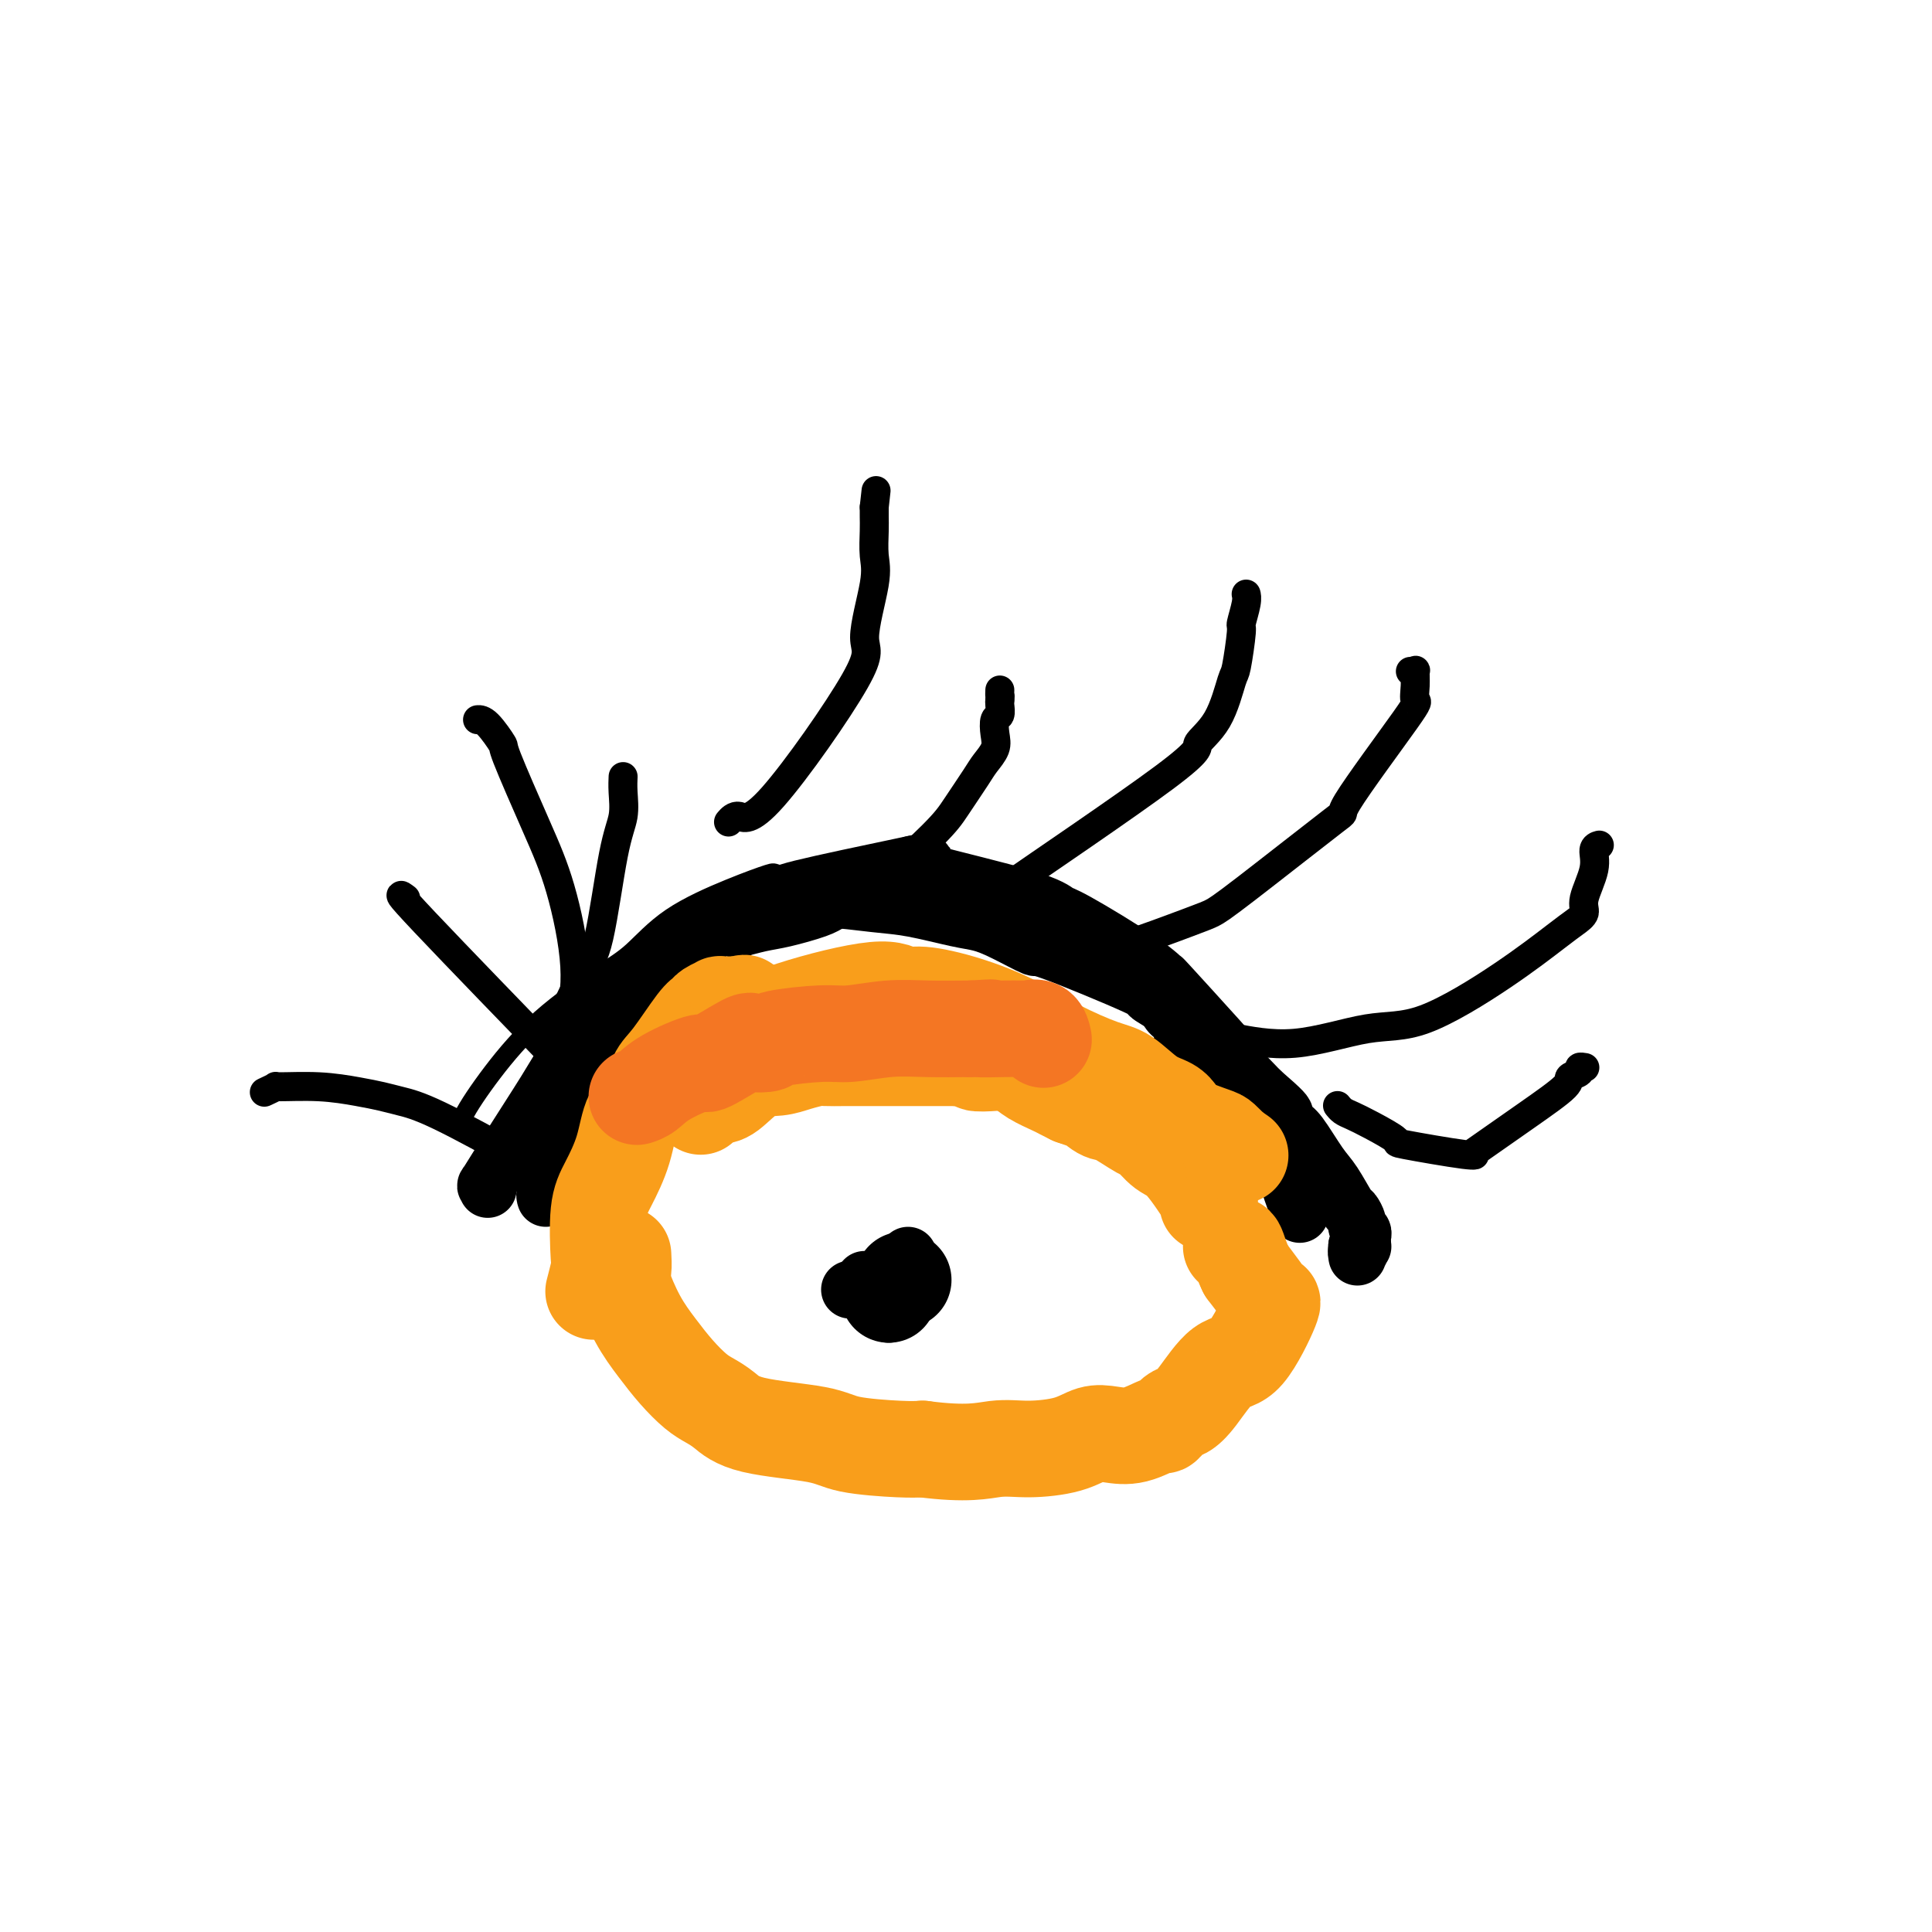 <svg viewBox='0 0 400 400' version='1.1' xmlns='http://www.w3.org/2000/svg' xmlns:xlink='http://www.w3.org/1999/xlink'><g fill='none' stroke='#000000' stroke-width='4' stroke-linecap='round' stroke-linejoin='round'><path d='M96,233c0.124,0.025 0.247,0.051 0,0c-0.247,-0.051 -0.866,-0.177 0,-2c0.866,-1.823 3.215,-5.343 6,-9c2.785,-3.657 6.006,-7.451 10,-11c3.994,-3.549 8.762,-6.853 12,-9c3.238,-2.147 4.945,-3.136 7,-5c2.055,-1.864 4.459,-4.602 8,-7c3.541,-2.398 8.218,-4.455 12,-6c3.782,-1.545 6.670,-2.579 8,-3c1.330,-0.421 1.103,-0.229 2,0c0.897,0.229 2.918,0.497 5,0c2.082,-0.497 4.225,-1.757 8,-2c3.775,-0.243 9.182,0.533 12,1c2.818,0.467 3.047,0.627 5,1c1.953,0.373 5.631,0.959 10,2c4.369,1.041 9.429,2.537 12,4c2.571,1.463 2.654,2.894 4,4c1.346,1.106 3.956,1.887 6,3c2.044,1.113 3.522,2.556 5,4'/><path d='M228,198c5.060,3.421 4.212,4.474 4,5c-0.212,0.526 0.214,0.525 1,1c0.786,0.475 1.931,1.427 3,3c1.069,1.573 2.060,3.767 3,5c0.940,1.233 1.827,1.504 2,2c0.173,0.496 -0.370,1.216 0,2c0.370,0.784 1.653,1.632 2,2c0.347,0.368 -0.241,0.255 0,1c0.241,0.745 1.311,2.348 2,3c0.689,0.652 0.997,0.355 1,1c0.003,0.645 -0.301,2.234 0,3c0.301,0.766 1.205,0.711 2,2c0.795,1.289 1.481,3.923 2,6c0.519,2.077 0.870,3.598 1,4c0.130,0.402 0.037,-0.314 0,0c-0.037,0.314 -0.019,1.657 0,3'/><path d='M251,241c1.667,4.500 0.833,2.250 0,0'/></g>
<g fill='none' stroke='#000000' stroke-width='12' stroke-linecap='round' stroke-linejoin='round'><path d='M101,246c0.007,-0.042 0.015,-0.085 0,0c-0.015,0.085 -0.052,0.296 0,0c0.052,-0.296 0.192,-1.100 0,-1c-0.192,0.100 -0.714,1.103 0,0c0.714,-1.103 2.666,-4.311 5,-8c2.334,-3.689 5.049,-7.857 7,-11c1.951,-3.143 3.139,-5.260 5,-8c1.861,-2.740 4.396,-6.102 6,-8c1.604,-1.898 2.276,-2.333 3,-3c0.724,-0.667 1.498,-1.566 3,-3c1.502,-1.434 3.731,-3.404 6,-5c2.269,-1.596 4.577,-2.820 9,-5c4.423,-2.180 10.960,-5.318 14,-7c3.040,-1.682 2.583,-1.909 7,-3c4.417,-1.091 13.709,-3.045 23,-5'/><path d='M189,179c3.892,-0.836 2.121,-0.427 2,0c-0.121,0.427 1.407,0.872 1,1c-0.407,0.128 -2.749,-0.059 1,1c3.749,1.059 13.588,3.365 19,5c5.412,1.635 6.397,2.600 7,3c0.603,0.400 0.823,0.236 4,2c3.177,1.764 9.311,5.456 13,8c3.689,2.544 4.932,3.940 5,4c0.068,0.060 -1.040,-1.216 1,1c2.040,2.216 7.229,7.925 10,11c2.771,3.075 3.124,3.517 4,5c0.876,1.483 2.276,4.006 3,5c0.724,0.994 0.772,0.460 1,1c0.228,0.540 0.637,2.154 1,3c0.363,0.846 0.682,0.923 1,1'/><path d='M262,230c3.974,5.000 0.910,1.999 0,1c-0.910,-0.999 0.334,0.004 1,1c0.666,0.996 0.756,1.984 1,3c0.244,1.016 0.644,2.059 1,3c0.356,0.941 0.670,1.780 1,3c0.330,1.220 0.676,2.822 1,4c0.324,1.178 0.626,1.933 1,3c0.374,1.067 0.821,2.448 1,3c0.179,0.552 0.089,0.276 0,0'/><path d='M113,248c-0.103,-0.332 -0.206,-0.663 0,-1c0.206,-0.337 0.722,-0.678 1,-2c0.278,-1.322 0.318,-3.623 1,-7c0.682,-3.377 2.007,-7.829 3,-11c0.993,-3.171 1.655,-5.063 2,-6c0.345,-0.937 0.373,-0.921 2,-3c1.627,-2.079 4.853,-6.252 7,-9c2.147,-2.748 3.217,-4.070 5,-6c1.783,-1.930 4.281,-4.468 6,-6c1.719,-1.532 2.658,-2.060 4,-3c1.342,-0.940 3.086,-2.294 4,-3c0.914,-0.706 0.996,-0.764 2,-1c1.004,-0.236 2.929,-0.651 4,-1c1.071,-0.349 1.288,-0.632 2,-1c0.712,-0.368 1.918,-0.819 3,-1c1.082,-0.181 2.041,-0.090 3,0'/><path d='M162,187c3.693,-0.898 5.926,-1.142 9,-1c3.074,0.142 6.990,0.669 10,1c3.010,0.331 5.113,0.465 8,1c2.887,0.535 6.558,1.471 9,2c2.442,0.529 3.655,0.650 5,1c1.345,0.350 2.823,0.929 5,2c2.177,1.071 5.052,2.632 6,3c0.948,0.368 -0.031,-0.459 4,1c4.031,1.459 13.073,5.203 17,7c3.927,1.797 2.741,1.648 3,2c0.259,0.352 1.963,1.207 3,2c1.037,0.793 1.406,1.524 2,2c0.594,0.476 1.411,0.697 2,1c0.589,0.303 0.950,0.687 1,1c0.050,0.313 -0.210,0.553 0,1c0.210,0.447 0.891,1.099 2,2c1.109,0.901 2.645,2.050 4,3c1.355,0.950 2.530,1.700 4,3c1.470,1.300 3.235,3.150 5,5'/><path d='M261,226c5.112,4.424 4.891,4.484 5,5c0.109,0.516 0.548,1.487 1,2c0.452,0.513 0.919,0.566 2,2c1.081,1.434 2.777,4.247 4,6c1.223,1.753 1.973,2.444 3,4c1.027,1.556 2.332,3.975 3,5c0.668,1.025 0.701,0.656 1,1c0.299,0.344 0.865,1.401 1,2c0.135,0.599 -0.160,0.739 0,1c0.160,0.261 0.776,0.644 1,1c0.224,0.356 0.057,0.684 0,1c-0.057,0.316 -0.005,0.621 0,1c0.005,0.379 -0.037,0.833 0,1c0.037,0.167 0.153,0.048 0,0c-0.153,-0.048 -0.577,-0.024 -1,0'/><path d='M281,258c0.774,2.179 0.208,1.125 0,1c-0.208,-0.125 -0.060,0.679 0,1c0.060,0.321 0.030,0.161 0,0'/></g>
<g fill='none' stroke='#000000' stroke-width='6' stroke-linecap='round' stroke-linejoin='round'><path d='M114,211c0.691,-0.241 1.382,-0.482 2,-1c0.618,-0.518 1.164,-1.312 2,-3c0.836,-1.688 1.961,-4.268 3,-6c1.039,-1.732 1.991,-2.615 3,-7c1.009,-4.385 2.074,-12.272 3,-17c0.926,-4.728 1.712,-6.298 2,-8c0.288,-1.702 0.078,-3.535 0,-5c-0.078,-1.465 -0.022,-2.561 0,-3c0.022,-0.439 0.011,-0.219 0,0'/><path d='M153,196c-0.010,0.009 -0.020,0.017 0,0c0.020,-0.017 0.070,-0.060 0,0c-0.070,0.060 -0.259,0.224 0,0c0.259,-0.224 0.965,-0.837 1,-1c0.035,-0.163 -0.600,0.123 0,0c0.600,-0.123 2.435,-0.655 4,-1c1.565,-0.345 2.859,-0.504 5,-1c2.141,-0.496 5.127,-1.330 7,-2c1.873,-0.670 2.631,-1.177 4,-2c1.369,-0.823 3.349,-1.963 7,-5c3.651,-3.037 8.972,-7.972 12,-11c3.028,-3.028 3.764,-4.151 5,-6c1.236,-1.849 2.971,-4.426 4,-6c1.029,-1.574 1.351,-2.147 2,-3c0.649,-0.853 1.624,-1.987 2,-3c0.376,-1.013 0.153,-1.907 0,-3c-0.153,-1.093 -0.237,-2.386 0,-3c0.237,-0.614 0.795,-0.550 1,-1c0.205,-0.450 0.059,-1.414 0,-2c-0.059,-0.586 -0.029,-0.793 0,-1'/><path d='M207,145c0.155,-1.714 0.042,-1.000 0,-1c-0.042,0.000 -0.012,-0.714 0,-1c0.012,-0.286 0.006,-0.143 0,0'/><path d='M223,198c0.025,-0.024 0.051,-0.047 0,0c-0.051,0.047 -0.177,0.166 1,0c1.177,-0.166 3.658,-0.616 8,-2c4.342,-1.384 10.546,-3.703 14,-5c3.454,-1.297 4.160,-1.571 5,-2c0.840,-0.429 1.815,-1.013 7,-5c5.185,-3.987 14.580,-11.378 18,-14c3.420,-2.622 0.863,-0.475 3,-4c2.137,-3.525 8.966,-12.720 12,-17c3.034,-4.280 2.273,-3.644 2,-4c-0.273,-0.356 -0.059,-1.703 0,-3c0.059,-1.297 -0.036,-2.544 0,-3c0.036,-0.456 0.202,-0.123 0,0c-0.202,0.123 -0.772,0.035 -1,0c-0.228,-0.035 -0.114,-0.018 0,0'/><path d='M253,215c0.296,-0.203 0.591,-0.407 3,0c2.409,0.407 6.931,1.424 12,1c5.069,-0.424 10.684,-2.287 15,-3c4.316,-0.713 7.333,-0.274 12,-2c4.667,-1.726 10.986,-5.618 16,-9c5.014,-3.382 8.724,-6.256 11,-8c2.276,-1.744 3.116,-2.358 4,-3c0.884,-0.642 1.810,-1.310 2,-2c0.190,-0.690 -0.355,-1.400 0,-3c0.355,-1.600 1.611,-4.089 2,-6c0.389,-1.911 -0.087,-3.245 0,-4c0.087,-0.755 0.739,-0.930 1,-1c0.261,-0.070 0.130,-0.035 0,0'/><path d='M277,229c-0.074,-0.093 -0.147,-0.186 0,0c0.147,0.186 0.515,0.650 1,1c0.485,0.350 1.087,0.585 2,1c0.913,0.415 2.137,1.011 4,2c1.863,0.989 4.366,2.372 5,3c0.634,0.628 -0.599,0.501 2,1c2.599,0.499 9.030,1.623 12,2c2.970,0.377 2.478,0.007 2,0c-0.478,-0.007 -0.943,0.349 1,-1c1.943,-1.349 6.295,-4.404 10,-7c3.705,-2.596 6.762,-4.734 8,-6c1.238,-1.266 0.658,-1.660 1,-2c0.342,-0.340 1.607,-0.627 2,-1c0.393,-0.373 -0.087,-0.831 0,-1c0.087,-0.169 0.739,-0.048 1,0c0.261,0.048 0.130,0.024 0,0'/><path d='M206,186c-2.706,1.571 -5.412,3.142 2,-2c7.412,-5.142 24.941,-16.997 33,-23c8.059,-6.003 6.647,-6.156 7,-7c0.353,-0.844 2.472,-2.380 4,-5c1.528,-2.620 2.466,-6.323 3,-8c0.534,-1.677 0.665,-1.329 1,-3c0.335,-1.671 0.874,-5.362 1,-7c0.126,-1.638 -0.162,-1.223 0,-2c0.162,-0.777 0.774,-2.748 1,-4c0.226,-1.252 0.064,-1.786 0,-2c-0.064,-0.214 -0.032,-0.107 0,0'/><path d='M151,170c-0.149,0.173 -0.298,0.346 0,0c0.298,-0.346 1.044,-1.211 2,-1c0.956,0.211 2.123,1.500 7,-4c4.877,-5.500 13.464,-17.787 17,-24c3.536,-6.213 2.019,-6.350 2,-9c-0.019,-2.650 1.459,-7.812 2,-11c0.541,-3.188 0.145,-4.401 0,-6c-0.145,-1.599 -0.039,-3.584 0,-5c0.039,-1.416 0.011,-2.262 0,-3c-0.011,-0.738 -0.006,-1.369 0,-2'/><path d='M181,105c0.667,-6.000 0.333,-3.000 0,0'/><path d='M84,186c-1.230,-0.919 -2.460,-1.838 4,5c6.460,6.838 20.609,21.432 26,27c5.391,5.568 2.025,2.109 1,1c-1.025,-1.109 0.292,0.133 1,-1c0.708,-1.133 0.808,-4.639 1,-6c0.192,-1.361 0.478,-0.576 1,-2c0.522,-1.424 1.281,-5.057 1,-10c-0.281,-4.943 -1.601,-11.195 -3,-16c-1.399,-4.805 -2.876,-8.163 -5,-13c-2.124,-4.837 -4.895,-11.152 -6,-14c-1.105,-2.848 -0.544,-2.227 -1,-3c-0.456,-0.773 -1.931,-2.939 -3,-4c-1.069,-1.061 -1.734,-1.017 -2,-1c-0.266,0.017 -0.133,0.009 0,0'/><path d='M55,226c-0.246,0.115 -0.492,0.230 0,0c0.492,-0.230 1.724,-0.805 2,-1c0.276,-0.195 -0.402,-0.011 1,0c1.402,0.011 4.885,-0.151 8,0c3.115,0.151 5.861,0.615 8,1c2.139,0.385 3.671,0.693 5,1c1.329,0.307 2.454,0.614 4,1c1.546,0.386 3.514,0.849 8,3c4.486,2.151 11.489,5.988 15,8c3.511,2.012 3.529,2.199 5,3c1.471,0.801 4.396,2.216 6,3c1.604,0.784 1.887,0.938 2,1c0.113,0.062 0.057,0.031 0,0'/></g>
<g fill='none' stroke='#F99E1B' stroke-width='6' stroke-linecap='round' stroke-linejoin='round'><path d='M123,263c0.016,-0.107 0.031,-0.215 0,0c-0.031,0.215 -0.110,0.752 0,0c0.110,-0.752 0.409,-2.792 1,-6c0.591,-3.208 1.476,-7.585 2,-10c0.524,-2.415 0.689,-2.870 1,-4c0.311,-1.130 0.769,-2.936 2,-5c1.231,-2.064 3.235,-4.385 5,-7c1.765,-2.615 3.289,-5.524 5,-8c1.711,-2.476 3.607,-4.521 5,-6c1.393,-1.479 2.281,-2.393 3,-3c0.719,-0.607 1.269,-0.908 2,-1c0.731,-0.092 1.643,0.025 3,0c1.357,-0.025 3.157,-0.192 6,-1c2.843,-0.808 6.727,-2.256 10,-3c3.273,-0.744 5.935,-0.784 8,-1c2.065,-0.216 3.532,-0.608 5,-1'/><path d='M181,207c5.511,-1.089 2.289,-0.311 1,0c-1.289,0.311 -0.644,0.156 0,0'/><path d='M124,249c1.175,-1.907 2.350,-3.814 4,-6c1.650,-2.186 3.775,-4.651 6,-7c2.225,-2.349 4.549,-4.583 6,-6c1.451,-1.417 2.028,-2.015 3,-3c0.972,-0.985 2.337,-2.355 3,-3c0.663,-0.645 0.622,-0.565 1,-1c0.378,-0.435 1.173,-1.385 2,-2c0.827,-0.615 1.684,-0.896 2,-1c0.316,-0.104 0.090,-0.030 0,0c-0.090,0.030 -0.045,0.015 0,0'/></g>
<g fill='none' stroke='#F99E1B' stroke-width='20' stroke-linecap='round' stroke-linejoin='round'><path d='M123,267c-0.008,0.031 -0.016,0.061 0,0c0.016,-0.061 0.056,-0.214 0,0c-0.056,0.214 -0.206,0.794 0,0c0.206,-0.794 0.769,-2.961 1,-4c0.231,-1.039 0.130,-0.951 0,-3c-0.130,-2.049 -0.288,-6.237 0,-9c0.288,-2.763 1.021,-4.102 2,-6c0.979,-1.898 2.202,-4.356 3,-7c0.798,-2.644 1.169,-5.476 2,-7c0.831,-1.524 2.121,-1.742 3,-3c0.879,-1.258 1.347,-3.555 2,-5c0.653,-1.445 1.489,-2.037 3,-4c1.511,-1.963 3.696,-5.296 5,-7c1.304,-1.704 1.729,-1.777 2,-2c0.271,-0.223 0.390,-0.596 1,-1c0.610,-0.404 1.710,-0.840 2,-1c0.290,-0.160 -0.230,-0.043 0,0c0.230,0.043 1.208,0.012 2,0c0.792,-0.012 1.396,-0.006 2,0'/><path d='M153,208c1.622,-0.622 1.178,-0.178 1,0c-0.178,0.178 -0.089,0.089 0,0'/><path d='M145,229c0.000,0.000 0.000,0.000 0,0c-0.000,-0.000 -0.000,-0.000 0,0c0.000,0.000 0.001,0.001 0,0c-0.001,-0.001 -0.003,-0.003 0,0c0.003,0.003 0.010,0.011 0,0c-0.010,-0.011 -0.038,-0.041 0,0c0.038,0.041 0.140,0.154 0,0c-0.140,-0.154 -0.523,-0.577 0,-1c0.523,-0.423 1.952,-0.848 3,-1c1.048,-0.152 1.717,-0.030 3,-1c1.283,-0.970 3.182,-3.030 5,-4c1.818,-0.970 3.556,-0.848 5,-1c1.444,-0.152 2.595,-0.577 4,-1c1.405,-0.423 3.065,-0.846 4,-1c0.935,-0.154 1.144,-0.041 2,0c0.856,0.041 2.359,0.011 4,0c1.641,-0.011 3.419,-0.003 6,0c2.581,0.003 5.964,0.001 8,0c2.036,-0.001 2.725,-0.000 4,0c1.275,0.000 3.138,0.000 5,0'/><path d='M198,219c5.206,0.221 3.720,0.775 4,1c0.280,0.225 2.324,0.121 4,0c1.676,-0.121 2.984,-0.260 4,0c1.016,0.260 1.741,0.918 2,1c0.259,0.082 0.053,-0.412 1,0c0.947,0.412 3.048,1.729 4,2c0.952,0.271 0.756,-0.504 2,0c1.244,0.504 3.927,2.287 5,3c1.073,0.713 0.537,0.357 0,0'/><path d='M151,221c-0.934,-0.357 -1.867,-0.714 2,-3c3.867,-2.286 12.535,-6.503 17,-8c4.465,-1.497 4.727,-0.276 5,0c0.273,0.276 0.555,-0.393 3,0c2.445,0.393 7.051,1.848 11,3c3.949,1.152 7.240,2.000 10,3c2.760,1.000 4.991,2.152 7,3c2.009,0.848 3.798,1.393 5,2c1.202,0.607 1.817,1.276 3,2c1.183,0.724 2.934,1.503 4,2c1.066,0.497 1.447,0.714 2,1c0.553,0.286 1.276,0.643 2,1'/><path d='M222,227c7.620,2.739 4.670,1.085 4,1c-0.670,-0.085 0.939,1.399 2,2c1.061,0.601 1.573,0.319 3,1c1.427,0.681 3.771,2.325 5,3c1.229,0.675 1.345,0.383 2,1c0.655,0.617 1.850,2.145 3,3c1.150,0.855 2.256,1.039 4,3c1.744,1.961 4.127,5.701 5,7c0.873,1.299 0.235,0.157 0,0c-0.235,-0.157 -0.067,0.669 0,1c0.067,0.331 0.034,0.165 0,0'/><path d='M147,220c0.600,-0.509 1.199,-1.018 2,-2c0.801,-0.982 1.802,-2.436 4,-4c2.198,-1.564 5.592,-3.238 11,-5c5.408,-1.762 12.831,-3.614 17,-4c4.169,-0.386 5.083,0.692 6,1c0.917,0.308 1.837,-0.156 4,0c2.163,0.156 5.567,0.932 9,2c3.433,1.068 6.893,2.429 10,4c3.107,1.571 5.861,3.351 9,5c3.139,1.649 6.662,3.166 9,4c2.338,0.834 3.491,0.986 5,2c1.509,1.014 3.374,2.892 5,4c1.626,1.108 3.012,1.448 4,2c0.988,0.552 1.577,1.316 2,2c0.423,0.684 0.680,1.286 2,2c1.320,0.714 3.701,1.538 5,2c1.299,0.462 1.514,0.560 2,1c0.486,0.440 1.243,1.220 2,2'/><path d='M255,238c3.422,2.333 0.978,0.667 0,0c-0.978,-0.667 -0.489,-0.333 0,0'/><path d='M129,260c-0.001,-0.021 -0.003,-0.042 0,0c0.003,0.042 0.009,0.148 0,0c-0.009,-0.148 -0.033,-0.551 0,0c0.033,0.551 0.122,2.054 0,3c-0.122,0.946 -0.455,1.335 0,3c0.455,1.665 1.696,4.606 3,7c1.304,2.394 2.669,4.240 4,6c1.331,1.760 2.626,3.434 4,5c1.374,1.566 2.825,3.024 4,4c1.175,0.976 2.072,1.469 3,2c0.928,0.531 1.886,1.099 3,2c1.114,0.901 2.384,2.137 6,3c3.616,0.863 9.577,1.355 13,2c3.423,0.645 4.306,1.443 7,2c2.694,0.557 7.198,0.873 10,1c2.802,0.127 3.901,0.063 5,0'/><path d='M191,300c9.427,1.230 12.495,0.305 15,0c2.505,-0.305 4.447,0.012 7,0c2.553,-0.012 5.718,-0.351 8,-1c2.282,-0.649 3.682,-1.608 5,-2c1.318,-0.392 2.555,-0.217 4,0c1.445,0.217 3.097,0.476 5,0c1.903,-0.476 4.058,-1.688 5,-2c0.942,-0.312 0.670,0.276 1,0c0.330,-0.276 1.261,-1.418 2,-2c0.739,-0.582 1.285,-0.606 2,-1c0.715,-0.394 1.599,-1.160 3,-3c1.401,-1.840 3.319,-4.754 5,-6c1.681,-1.246 3.125,-0.825 5,-3c1.875,-2.175 4.182,-6.945 5,-9c0.818,-2.055 0.147,-1.396 0,-1c-0.147,0.396 0.230,0.530 0,0c-0.230,-0.530 -1.066,-1.723 -2,-3c-0.934,-1.277 -1.967,-2.639 -3,-4'/><path d='M258,263c-1.167,-2.369 -1.583,-4.292 -2,-5c-0.417,-0.708 -0.833,-0.202 -1,0c-0.167,0.202 -0.083,0.101 0,0'/></g>
<g fill='none' stroke='#F99E1B' stroke-width='12' stroke-linecap='round' stroke-linejoin='round'><path d='M183,264c0.000,0.000 0.000,0.000 0,0c0.000,0.000 0.000,0.000 0,0c0.000,0.000 0.000,0.000 0,0'/></g>
<g fill='none' stroke='#000000' stroke-width='12' stroke-linecap='round' stroke-linejoin='round'><path d='M188,260c0.000,0.000 0.000,0.000 0,0c0.000,0.000 0.000,0.000 0,0'/><path d='M184,272c0.000,0.000 0.000,0.000 0,0c0.000,0.000 0.000,0.000 0,0c0.000,0.000 0.000,-0.000 0,0c0.000,0.000 0.000,0.000 0,0c0.000,0.000 0.000,0.000 0,0c0.000,0.000 -0.000,0.000 0,0c0.000,0.000 0.000,0.000 0,0c0.000,0.000 0.000,0.000 0,0c0.000,0.000 0.000,0.000 0,0c0.000,0.000 0.000,0.000 0,0'/><path d='M176,267c0.000,0.000 0.000,0.000 0,0c0.000,0.000 0.000,0.000 0,0c0.000,0.000 0.000,-0.000 0,0c0.000,0.000 0.000,0.000 0,0c0.000,0.000 0.000,0.000 0,0c0.000,0.000 0.000,0.000 0,0c0.000,0.000 0.000,0.000 0,0c0.000,0.000 -0.000,0.000 0,0c0.000,0.000 0.000,0.000 0,0'/><path d='M179,265c0.000,0.000 0.000,0.000 0,0c0.000,0.000 0.000,0.000 0,0c0.000,0.000 -0.000,0.000 0,0c0.000,0.000 0.000,0.000 0,0c0.000,0.000 0.000,0.000 0,0'/></g>
<g fill='none' stroke='#000000' stroke-width='20' stroke-linecap='round' stroke-linejoin='round'><path d='M187,265c0.000,0.000 0.000,0.000 0,0c0.000,0.000 0.000,0.000 0,0'/><path d='M184,268c0.000,0.000 0.000,0.000 0,0c0.000,0.000 0.000,0.000 0,0'/></g>
<g fill='none' stroke='#F47623' stroke-width='20' stroke-linecap='round' stroke-linejoin='round'><path d='M132,227c0.003,-0.001 0.006,-0.002 0,0c-0.006,0.002 -0.022,0.007 0,0c0.022,-0.007 0.081,-0.024 0,0c-0.081,0.024 -0.302,0.091 0,0c0.302,-0.091 1.125,-0.341 2,-1c0.875,-0.659 1.801,-1.728 4,-3c2.199,-1.272 5.673,-2.746 7,-3c1.327,-0.254 0.509,0.714 2,0c1.491,-0.714 5.291,-3.109 7,-4c1.709,-0.891 1.328,-0.276 2,0c0.672,0.276 2.396,0.214 3,0c0.604,-0.214 0.086,-0.579 2,-1c1.914,-0.421 6.259,-0.897 9,-1c2.741,-0.103 3.879,0.168 6,0c2.121,-0.168 5.225,-0.776 8,-1c2.775,-0.224 5.221,-0.064 8,0c2.779,0.064 5.889,0.032 9,0'/><path d='M201,213c7.460,-0.464 2.610,-0.124 2,0c-0.610,0.124 3.020,0.031 5,0c1.980,-0.031 2.310,-0.001 3,0c0.690,0.001 1.740,-0.027 2,0c0.260,0.027 -0.271,0.110 0,0c0.271,-0.110 1.342,-0.414 2,0c0.658,0.414 0.902,1.547 1,2c0.098,0.453 0.049,0.227 0,0'/></g>
</svg>